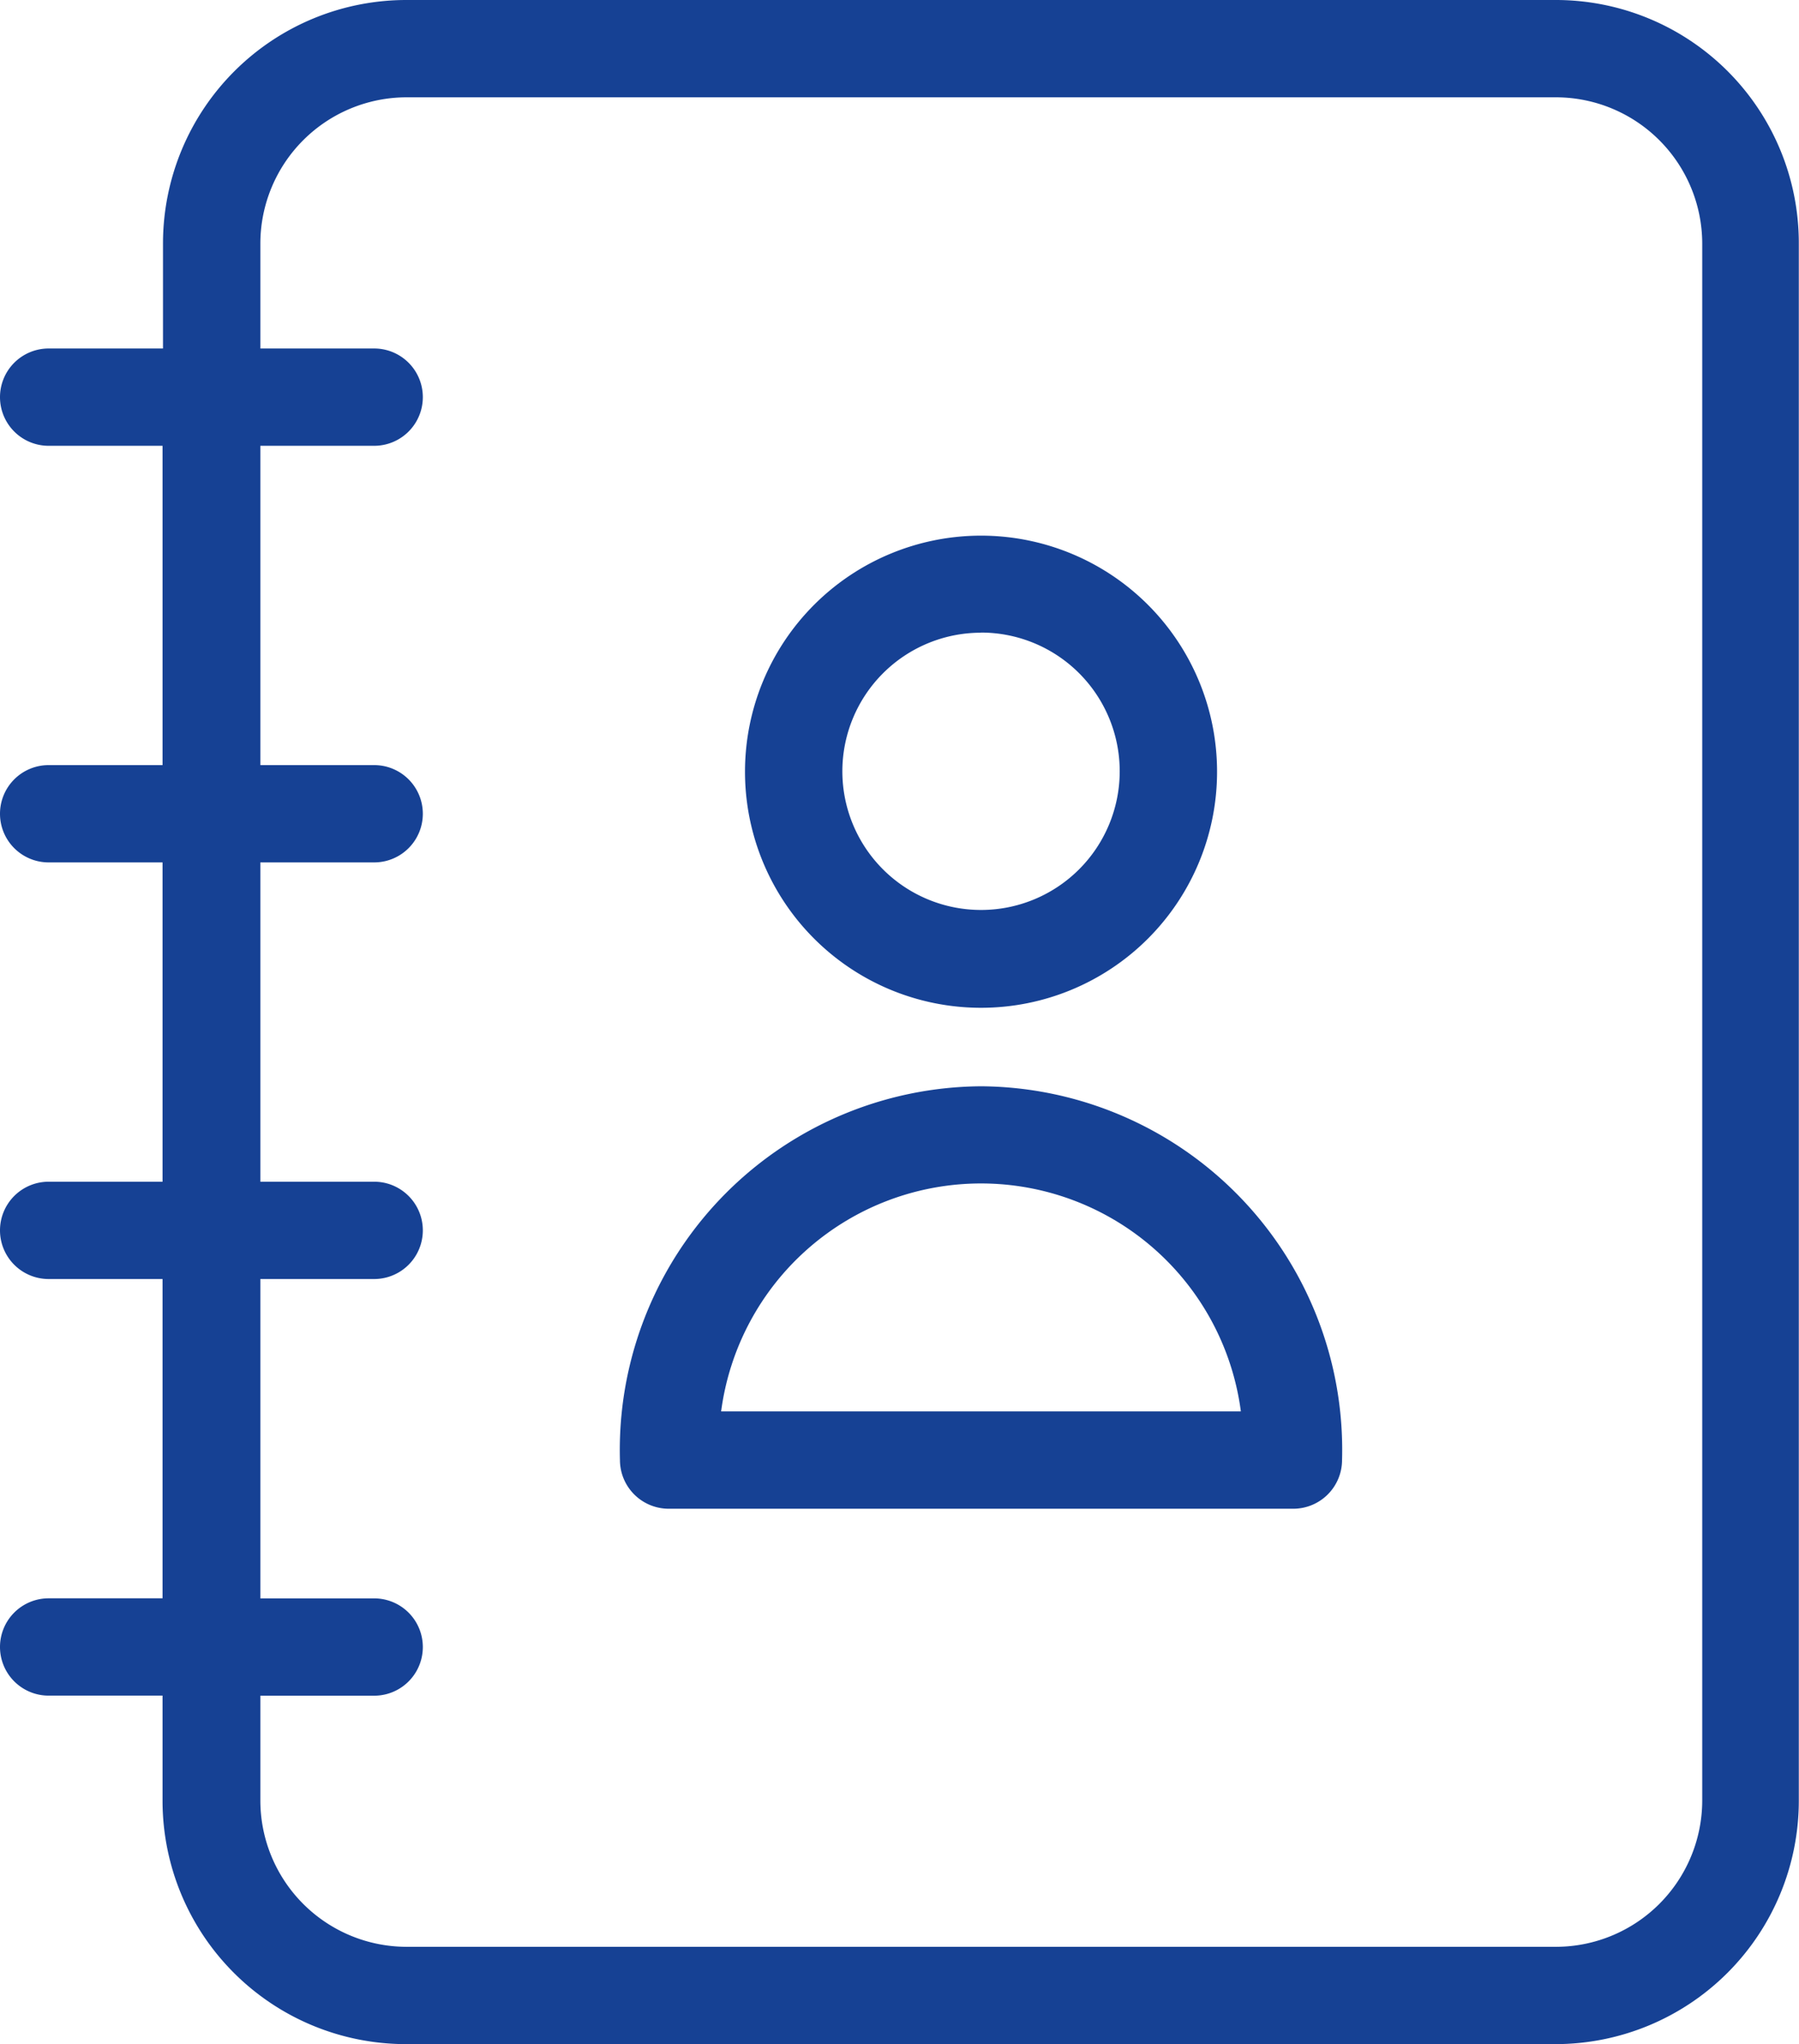 <svg xmlns="http://www.w3.org/2000/svg" width="27.736" height="31.51" viewBox="0 0 27.736 31.51">
  <g id="Group_15" data-name="Group 15" transform="translate(-106.808)">
    <path id="Path_84" data-name="Path 84" d="M21.911,0H4.183A3.753,3.753,0,0,0,.431,3.751V5.372H-1.332a.75.75,0,0,0-.75.75.75.75,0,0,0,.75.75H.424v4.922H-1.332a.75.75,0,0,0-.75.75.75.75,0,0,0,.75.75H.424v4.922H-1.332a.75.75,0,0,0-.75.75.75.75,0,0,0,.75.75H.424v4.922H-1.332a.75.75,0,0,0-.75.75.75.75,0,0,0,.75.75H.424v1.621A3.753,3.753,0,0,0,4.175,31.51H21.9a3.753,3.753,0,0,0,3.751-3.751V3.751A3.746,3.746,0,0,0,21.911,0Zm2.251,27.759a2.258,2.258,0,0,1-2.251,2.251H4.183a2.257,2.257,0,0,1-2.251-2.251V26.139H3.687a.75.75,0,1,0,0-1.5H1.932V19.716H3.687a.75.75,0,1,0,0-1.5H1.932V13.294H3.687a.75.75,0,1,0,0-1.5H1.932V6.872H3.687a.75.75,0,1,0,0-1.5H1.932V3.751A2.257,2.257,0,0,1,4.183,1.5H21.911a2.258,2.258,0,0,1,2.251,2.251Zm0,0" transform="translate(108.89)" fill="#164194"/>
    <path id="Path_85" data-name="Path 85" d="M192.932,144.9a3.639,3.639,0,1,0-3.639-3.639A3.639,3.639,0,0,0,192.932,144.9Zm0-5.784a2.138,2.138,0,1,1-2.138,2.138A2.138,2.138,0,0,1,192.932,139.118Zm0,0" transform="translate(-70.999 -129.365)" fill="#164194"/>
    <path id="Path_86" data-name="Path 86" d="M162.731,279a5.605,5.605,0,0,0-5.567,5.762.752.752,0,0,0,.75.75h9.633a.752.752,0,0,0,.75-.75A5.605,5.605,0,0,0,162.731,279Zm-4.007,5.012a4.041,4.041,0,0,1,8.013,0Zm0,0" transform="translate(-40.798 -262.255)" fill="#164194"/>
  </g>
</svg>

